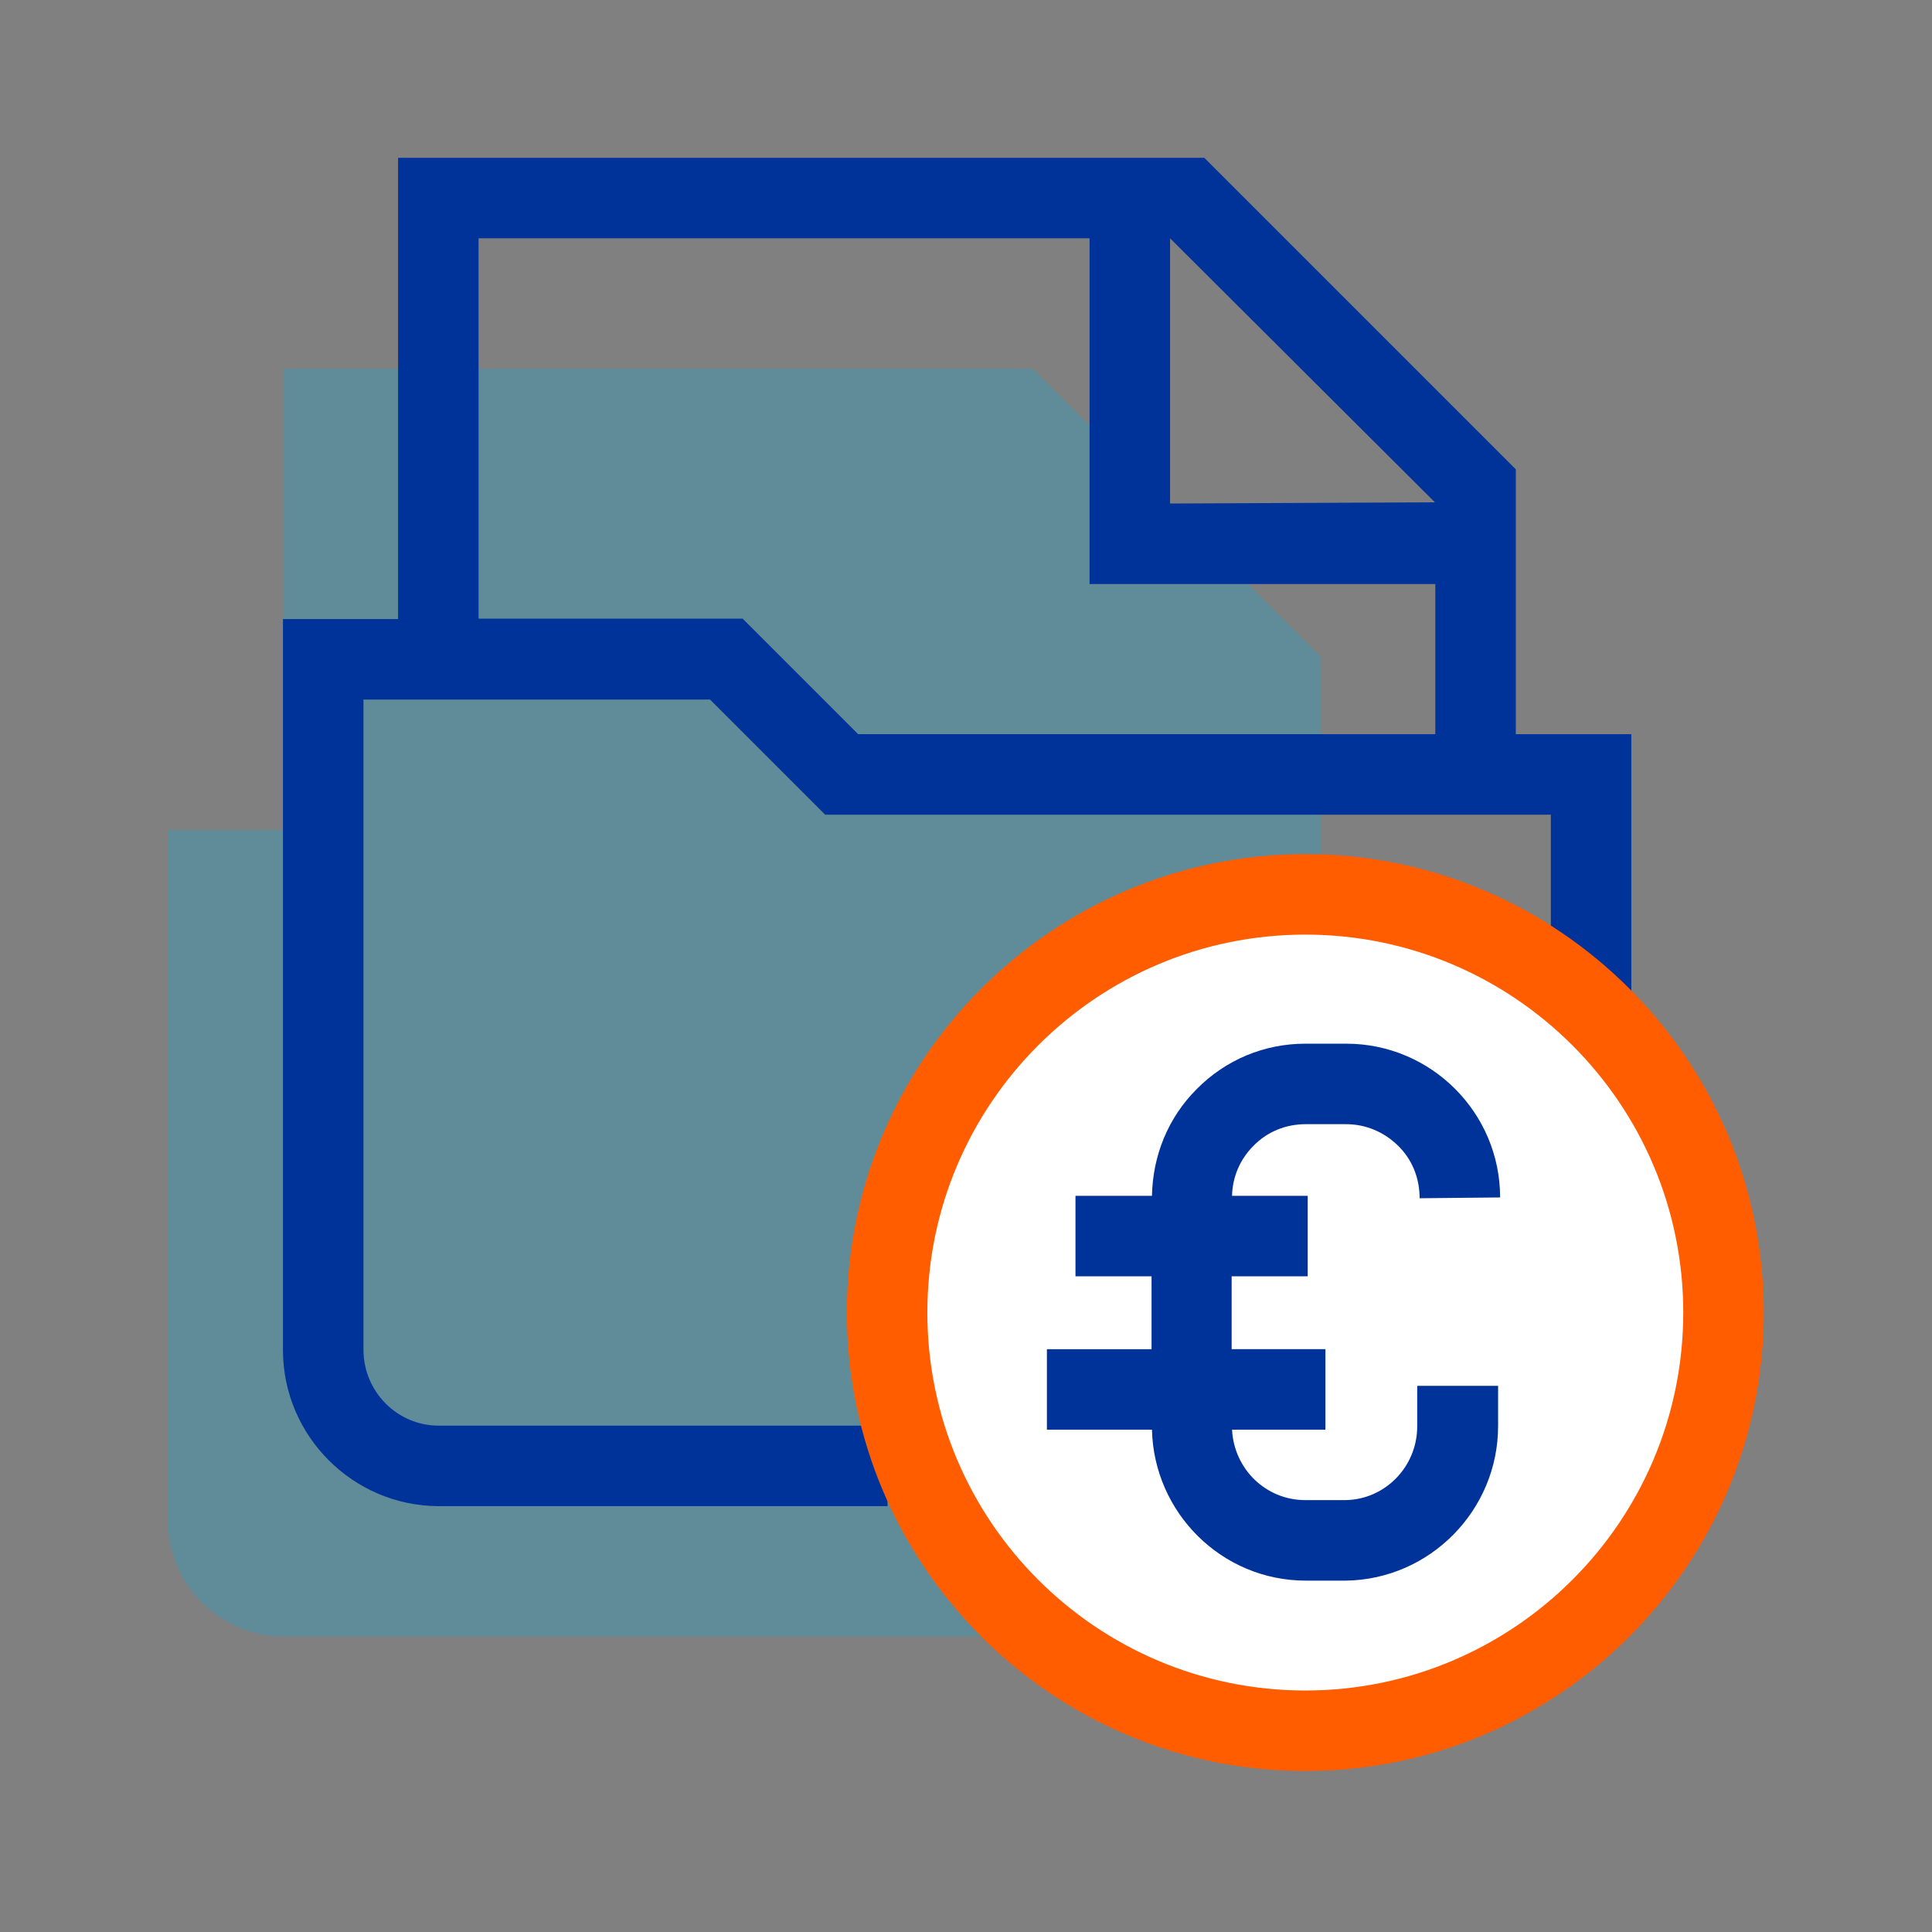 <?xml version="1.0" encoding="UTF-8"?>
<svg id="uuid-2d9d5513-ca07-44fa-9599-df2ab789145e" data-name="Ebene 1" xmlns="http://www.w3.org/2000/svg" width="48" height="48" viewBox="0 0 48 48">
  <rect x="0" y="0" width="48" height="48" fill="#808080" stroke="none"/>
  <defs>
    <style>
      .uuid-375bb0bc-5319-4d8f-93f7-953fdb63c80a {
        fill: none;
      }

      .uuid-375bb0bc-5319-4d8f-93f7-953fdb63c80a, .uuid-a6bf71fe-2563-48c2-bcb2-915d22142ba2, .uuid-8ddd3b98-bb65-4a16-a09a-c3f5e2335eb6, .uuid-f6c34c8f-c37e-460f-8486-adfa608abc67, .uuid-38e85647-420e-4139-8154-f120fa44a268 {
        stroke-width: 0px;
      }

      .uuid-a6bf71fe-2563-48c2-bcb2-915d22142ba2 {
        fill: #00ace7;
        opacity: .25;
      }

      .uuid-8ddd3b98-bb65-4a16-a09a-c3f5e2335eb6 {
        fill: #ff5d00;
      }

      .uuid-f6c34c8f-c37e-460f-8486-adfa608abc67 {
        fill: #fff;
      }

      .uuid-38e85647-420e-4139-8154-f120fa44a268 {
        fill: #039;
      }
    </style>
  </defs>
  <path class="uuid-a6bf71fe-2563-48c2-bcb2-915d22142ba2" d="m32.81,23.48v-7.17l-7.15-7.15H7.04v11.46h-2.87v17.17c0,1.58,1.29,2.86,2.87,2.87h25.77c1.58,0,2.86-1.29,2.86-2.87v-14.31h-2.86Z"/>
  <path class="uuid-38e85647-420e-4139-8154-f120fa44a268" d="m37.66,18.24v-6.58l-7.74-7.74H9.89v11.46h-2.86v18.18c.01,2.12,1.74,3.85,3.86,3.86h11.16v-2h-11.15c-1.03,0-1.86-.84-1.87-1.87v-16.17h8.61l2.86,2.86h18.03v6.67h2v-8.67h-2.87Zm-2-5.76l-6.59.03v-6.59l6.59,6.57Zm-17.2,2.89h-6.57V5.92h15.18v8.59h8.59v3.73h-14.34l-2.86-2.86Z"/>
  <circle class="uuid-f6c34c8f-c37e-460f-8486-adfa608abc67" cx="32.43" cy="32.61" r="10.39"/>
  <path class="uuid-8ddd3b98-bb65-4a16-a09a-c3f5e2335eb6" d="m32.43,44c-6.28,0-11.39-5.11-11.39-11.39s5.11-11.39,11.39-11.39,11.39,5.11,11.39,11.39-5.11,11.39-11.39,11.39Zm0-20.78c-5.18,0-9.39,4.21-9.39,9.39s4.21,9.39,9.39,9.39,9.39-4.21,9.39-9.39-4.21-9.39-9.39-9.39Z"/>
  <path class="uuid-38e85647-420e-4139-8154-f120fa44a268" d="m35.21,34.44v1c0,1-.8,1.82-1.79,1.83h-.99c-.98,0-1.77-.77-1.82-1.75h2.32v-2h-2.33v-1.81h1.89v-2h-1.88c.01-.47.2-.91.53-1.24.34-.35.8-.54,1.3-.54h1c.49,0,.94.19,1.29.53.35.34.54.8.54,1.31l2-.02c0-2.11-1.72-3.82-3.82-3.82h-1.02c-1.02,0-1.98.4-2.7,1.13-.71.71-1.09,1.65-1.11,2.65h-1.9v2h1.89v1.81h-2.6v2h2.61c.05,2.07,1.74,3.75,3.82,3.75h1c2.09-.03,3.78-1.75,3.78-3.84v-1s-2,0-2,0Z"/>
  <rect class="uuid-375bb0bc-5319-4d8f-93f7-953fdb63c80a" width="48" height="48"/>
</svg>